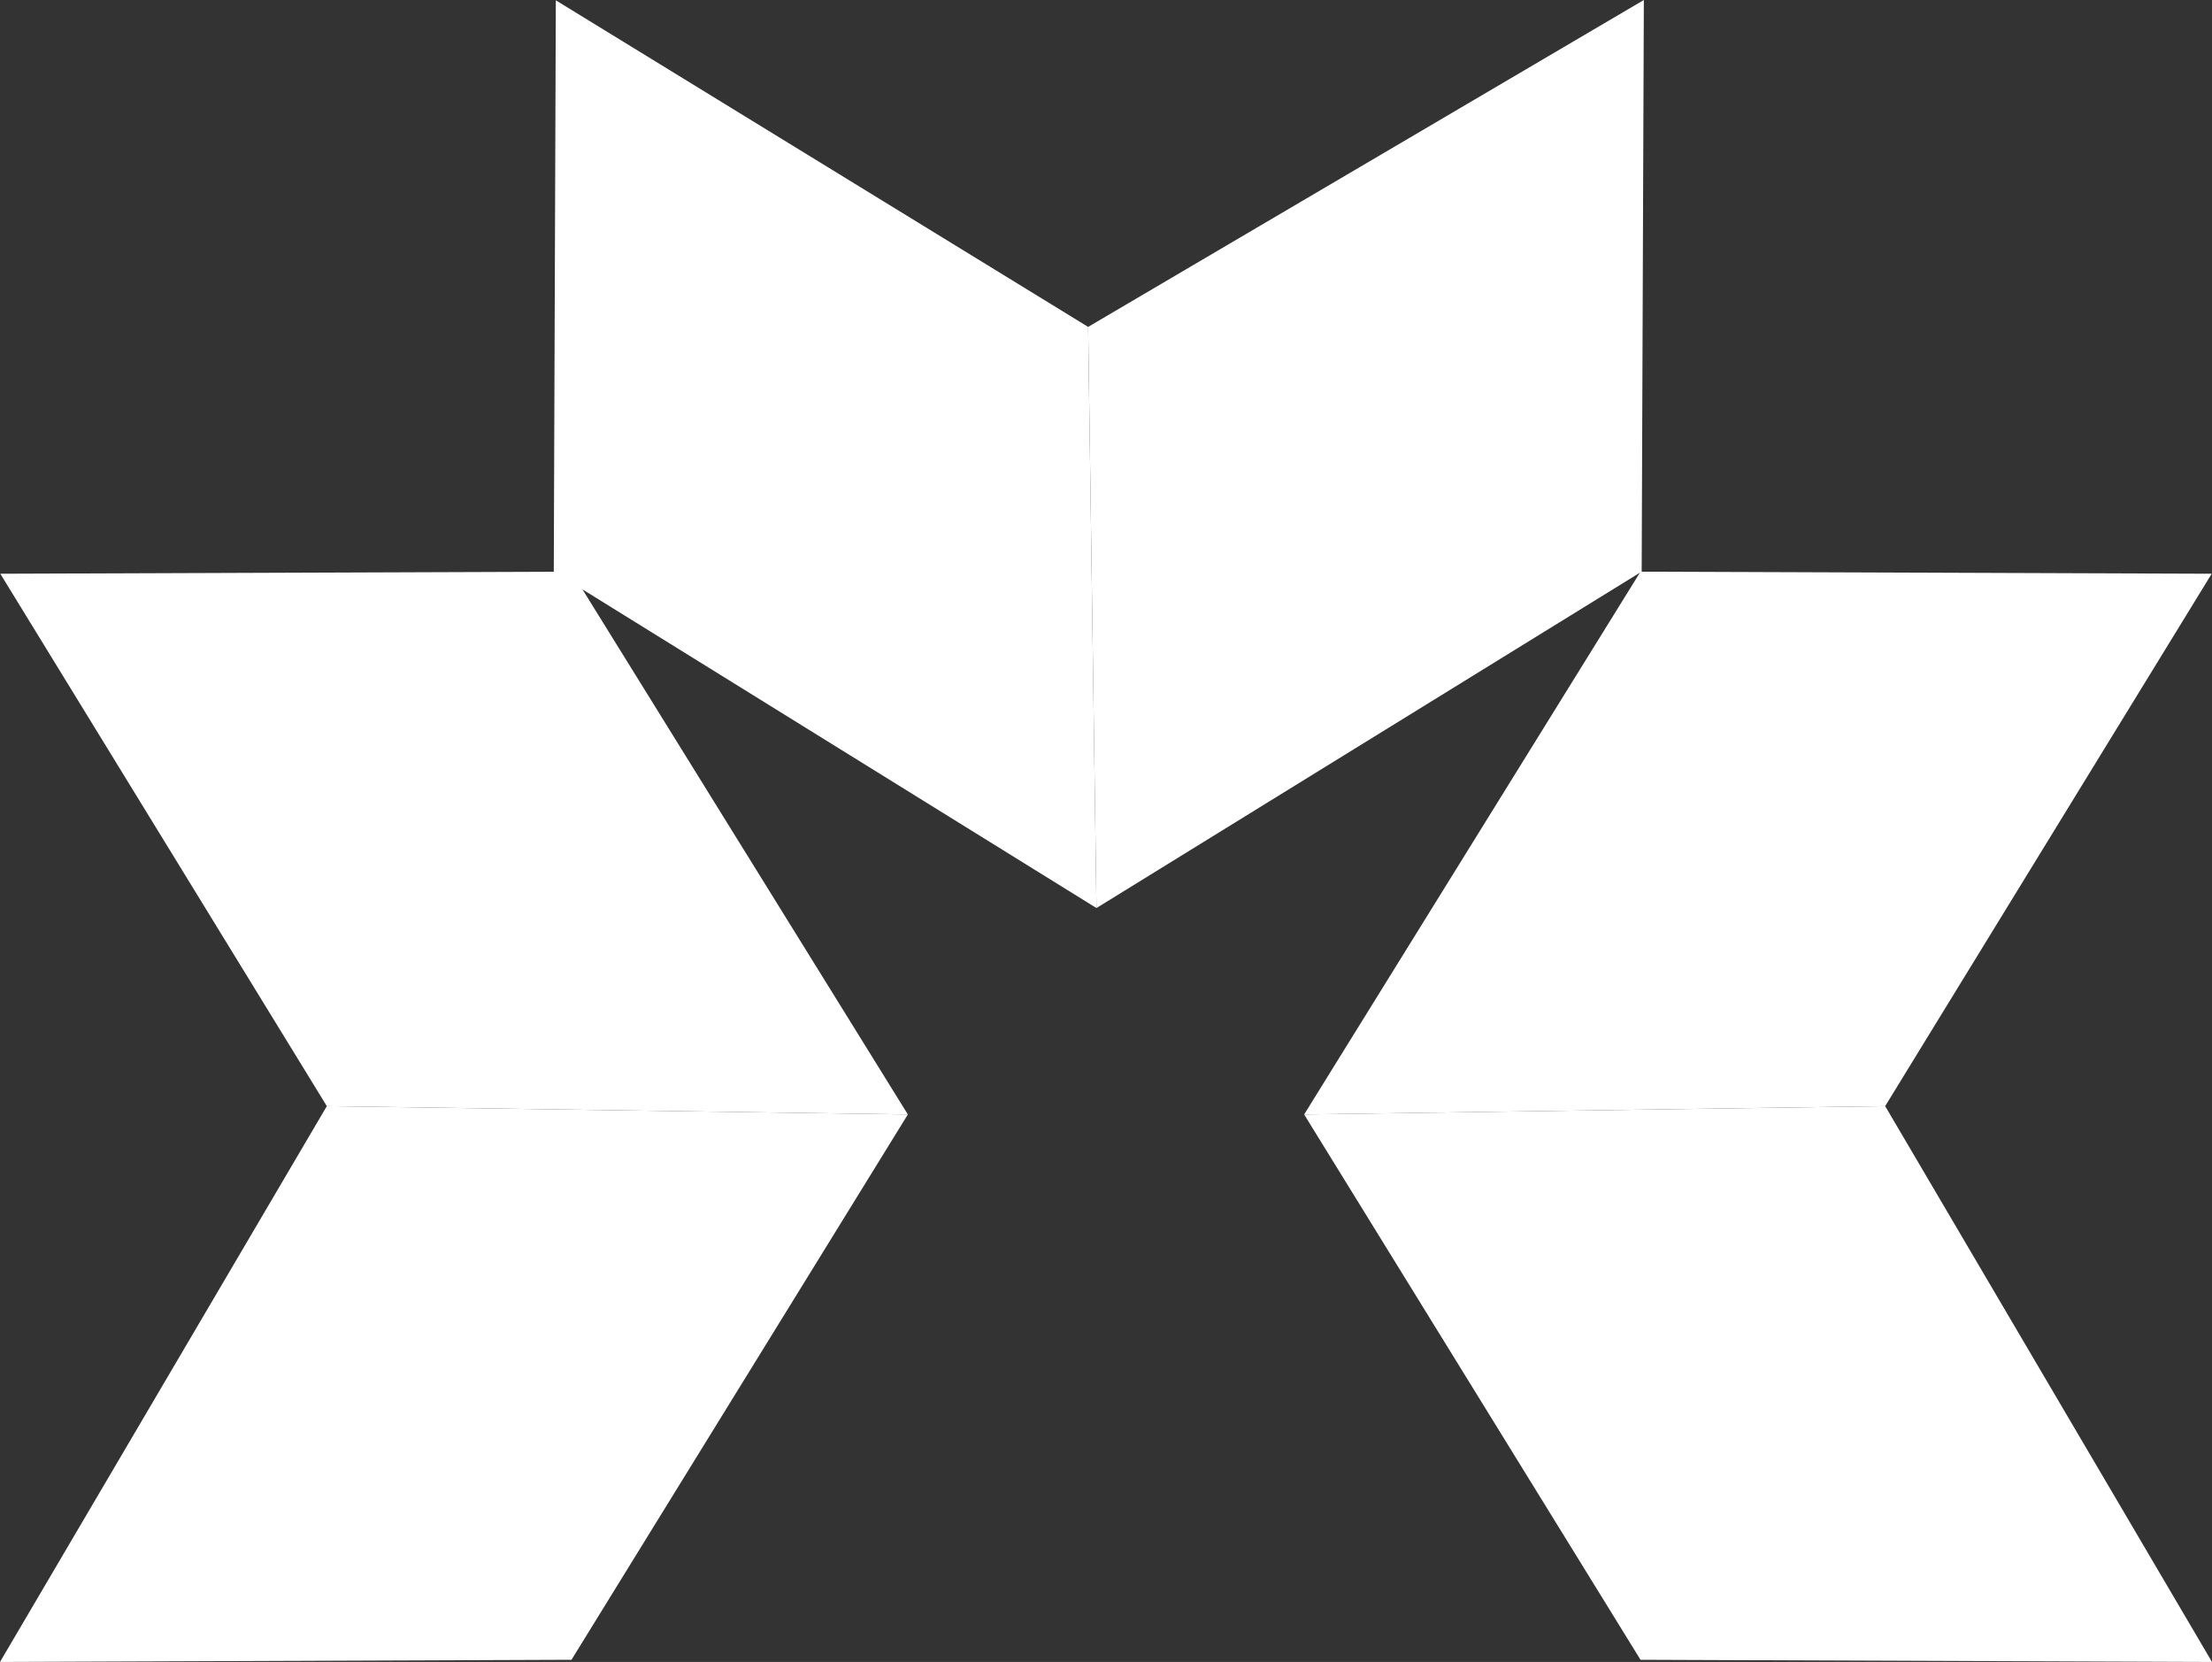 <?xml version="1.0" encoding="UTF-8"?>
<svg id="Layer_1" data-name="Layer 1" xmlns="http://www.w3.org/2000/svg" version="1.1" viewBox="0 0 65.116 48.914">
  <rect x="0" y="0" width="65.116" height="48.914" fill="#333333" stroke="none"/>
  <g>
    <path d="M48.391,21.664" fill="#fff" stroke-width="0"/>
    <path d="M57.115,32.555" fill="#fff" stroke-width="0"/>
    <polygon points="38.391 32.8 48.293 48.85 65.116 48.914 55.495 32.555 38.391 32.8" fill="#fff"/>
    <polyline points="53.413 32.584 38.391 32.8 48.293 16.825 65.107 16.886 55.495 32.555 53.413 32.584" fill="#fff" stroke-width="0"/>
  </g>
  <g>
    <path d="M16.725,21.664" fill="#fff" stroke-width="0"/>
    <path d="M8,32.555" fill="#fff" stroke-width="0"/>
    <polygon points="26.725 32.8 16.823 48.85 0 48.914 9.621 32.555 26.725 32.8" fill="#fff"/>
    <polyline points="11.702 32.584 26.725 32.8 16.823 16.825 .009 16.886 9.621 32.555 11.702 32.584" fill="#fff" stroke-width="0"/>
  </g>
  <g>
    <path d="M21.141,16.725" fill="#fff" stroke-width="0"/>
    <path d="M32.032,8" fill="#fff" stroke-width="0"/>
    <polygon points="32.277 26.725 48.327 16.823 48.391 0 32.032 9.621 32.277 26.725" fill="#fff"/>
    <polyline points="32.061 11.702 32.277 26.725 16.302 16.823 16.362 .009 32.032 9.621 32.061 11.702" fill="#fff" stroke-width="0"/>
  </g>
</svg>